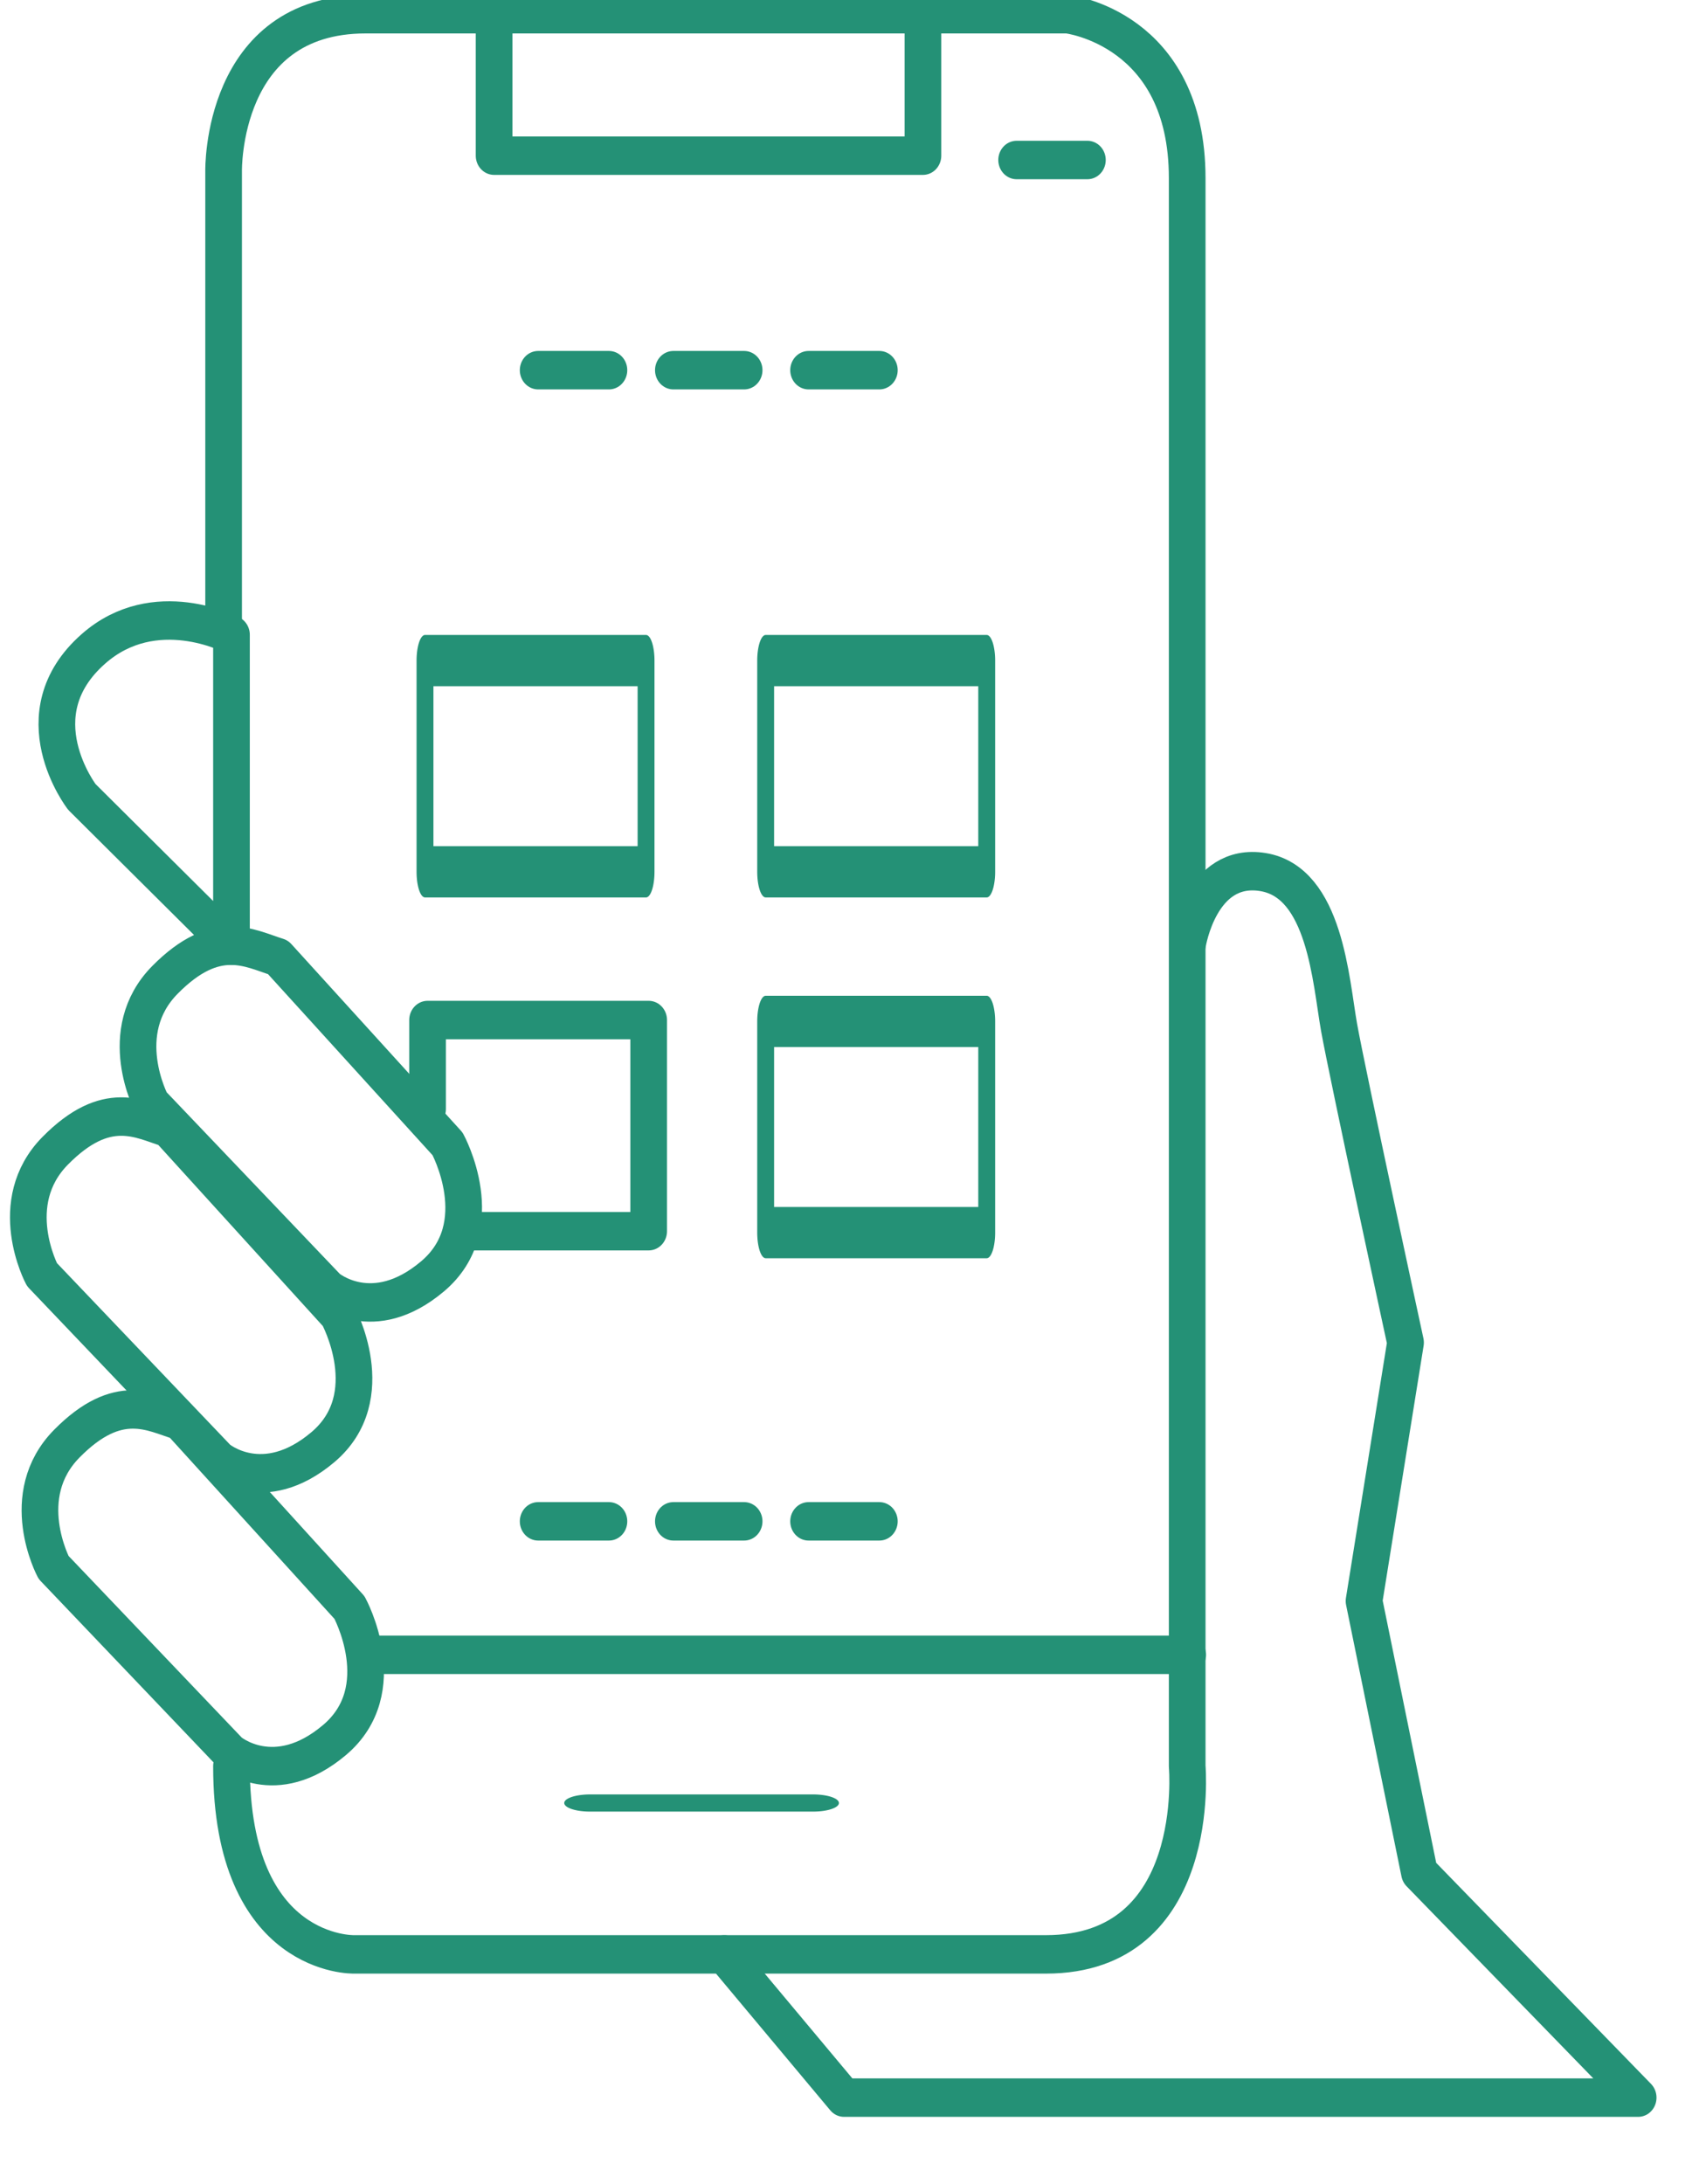 <svg xmlns="http://www.w3.org/2000/svg" xmlns:xlink="http://www.w3.org/1999/xlink" xmlns:serif="http://www.serif.com/" width="100%" height="100%" viewBox="0 0 25 32" xml:space="preserve" style="fill-rule:evenodd;clip-rule:evenodd;stroke-linecap:round;stroke-linejoin:round;stroke-miterlimit:1.5;">    <g transform="matrix(1,0,0,1,-303.124,-38.218)">        <g transform="matrix(1,0,0,1.059,0,0)">            <g transform="matrix(1.059,0,0,0.999,-11.326,-94.221)">                <g transform="matrix(0.906,0,0,0.951,27.989,6.407)">                    <path d="M305.065,135.815L306.146,135.815" style="fill:none;stroke:#249176;stroke-width:0.56px;"></path>                </g>                <g transform="matrix(0.906,0,0,0.951,27.989,22.35)">                    <path d="M305.065,135.815L306.146,135.815" style="fill:none;stroke:#249176;stroke-width:0.56px;"></path>                </g>                <g transform="matrix(0.906,0,0,0.951,29.86,6.407)">                    <path d="M305.065,135.815L306.146,135.815" style="fill:none;stroke:#249176;stroke-width:0.56px;"></path>                </g>                <g transform="matrix(0.906,0,0,0.951,29.86,22.35)">                    <path d="M305.065,135.815L306.146,135.815" style="fill:none;stroke:#249176;stroke-width:0.56px;"></path>                </g>                <g transform="matrix(2.856,0,0,0.951,-566.17,26.251)">                    <path d="M305.065,135.815L306.146,135.815" style="fill:none;stroke:#249176;stroke-width:0.25px;"></path>                </g>                <g transform="matrix(0.906,0,0,0.951,27.989,6.407)">                    <path d="M314.986,144.16C314.986,144.16 315.184,142.976 316.135,143.124C317.087,143.272 317.171,144.71 317.298,145.387C317.425,146.063 318.313,149.976 318.313,149.976L317.679,153.74L318.525,157.694L321.866,160.972L309.737,160.972L307.909,158.887" style="fill:none;stroke:#249176;stroke-width:0.56px;"></path>                </g>                <g transform="matrix(0.906,0,0,0.951,31.731,6.407)">                    <path d="M305.065,135.815L306.146,135.815" style="fill:none;stroke:#249176;stroke-width:0.56px;"></path>                </g>                <g transform="matrix(0.906,0,0,0.951,31.731,22.35)">                    <path d="M305.065,135.815L306.146,135.815" style="fill:none;stroke:#249176;stroke-width:0.56px;"></path>                </g>                <g transform="matrix(0.906,0,0,0.951,34.61,3.496)">                    <path d="M305.065,135.815L306.146,135.815" style="fill:none;stroke:#249176;stroke-width:0.56px;"></path>                </g>                <g transform="matrix(0.906,0,0,0.951,27.989,6.407)">                    <path d="M314.986,154.523L302.43,154.523" style="fill:none;stroke:#249176;stroke-width:0.56px;"></path>                </g>                <g transform="matrix(0.906,0,0,0.951,27.989,6.407)">                    <rect x="304.392" y="130.631" width="6.55" height="2.06" style="fill:none;stroke:#249176;stroke-width:0.56px;"></rect>                </g>                <g transform="matrix(0.467,0,0,1.42,160.661,-45.907)">                    <rect x="304.392" y="130.631" width="6.55" height="2.06" style="fill:none;stroke:#249176;stroke-width:0.5px;"></rect>                </g>                <g transform="matrix(0.467,0,0,1.42,165.375,-45.907)">                    <rect x="304.392" y="130.631" width="6.55" height="2.06" style="fill:none;stroke:#249176;stroke-width:0.5px;"></rect>                </g>                <g transform="matrix(0.467,0,0,1.42,165.375,-40.91)">                    <rect x="304.392" y="130.631" width="6.55" height="2.06" style="fill:none;stroke:#249176;stroke-width:0.5px;"></rect>                </g>                <g transform="matrix(0.906,0,0,0.951,27.989,6.407)">                    <path d="M303.376,146.575L303.376,145.279L306.753,145.279L306.753,148.354L304.076,148.354" style="fill:none;stroke:#249176;stroke-width:0.56px;"></path>                </g>                <g transform="matrix(0.906,0,0,0.951,27.989,6.407)">                    <path d="M301.092,144.365L303.681,147.082C303.681,147.082 304.366,148.275 303.453,149.011C302.539,149.747 301.853,149.189 301.853,149.189L299.162,146.498C299.162,146.498 298.578,145.454 299.365,144.694C300.152,143.934 300.66,144.238 301.092,144.365Z" style="fill:none;stroke:#249176;stroke-width:0.56px;"></path>                </g>                <g transform="matrix(0.906,0,0,0.951,26.471,8.773)">                    <path d="M301.092,144.365L303.681,147.082C303.681,147.082 304.366,148.275 303.453,149.011C302.539,149.747 301.853,149.189 301.853,149.189L299.162,146.498C299.162,146.498 298.578,145.454 299.365,144.694C300.152,143.934 300.66,144.238 301.092,144.365Z" style="fill:none;stroke:#249176;stroke-width:0.56px;"></path>                </g>                <g transform="matrix(0.906,0,0,0.951,26.632,12.829)">                    <path d="M301.092,144.365L303.681,147.082C303.681,147.082 304.366,148.275 303.453,149.011C302.539,149.747 301.853,149.189 301.853,149.189L299.162,146.498C299.162,146.498 298.578,145.454 299.365,144.694C300.152,143.934 300.66,144.238 301.092,144.365Z" style="fill:none;stroke:#249176;stroke-width:0.56px;"></path>                </g>                <g transform="matrix(0.906,0,0,0.951,27.989,6.407)">                    <path d="M300.381,139.669L300.381,144.197L298.096,142.03C298.096,142.03 297.128,140.832 298.274,139.872C299.213,139.085 300.381,139.669 300.381,139.669Z" style="fill:none;stroke:#249176;stroke-width:0.56px;"></path>                </g>                <g transform="matrix(0.906,0,0,0.951,27.989,6.407)">                    <path d="M300.261,139.618L300.261,132.916C300.261,132.916 300.214,130.631 302.43,130.631L313.15,130.631C313.15,130.631 314.978,130.834 314.978,133.018L314.978,156.145C314.978,156.145 315.232,158.886 312.82,158.886L302.252,158.886C302.252,158.886 300.381,158.934 300.381,156.145" style="fill:none;stroke:#249176;stroke-width:0.56px;"></path>                </g>            </g>        </g>    </g></svg>